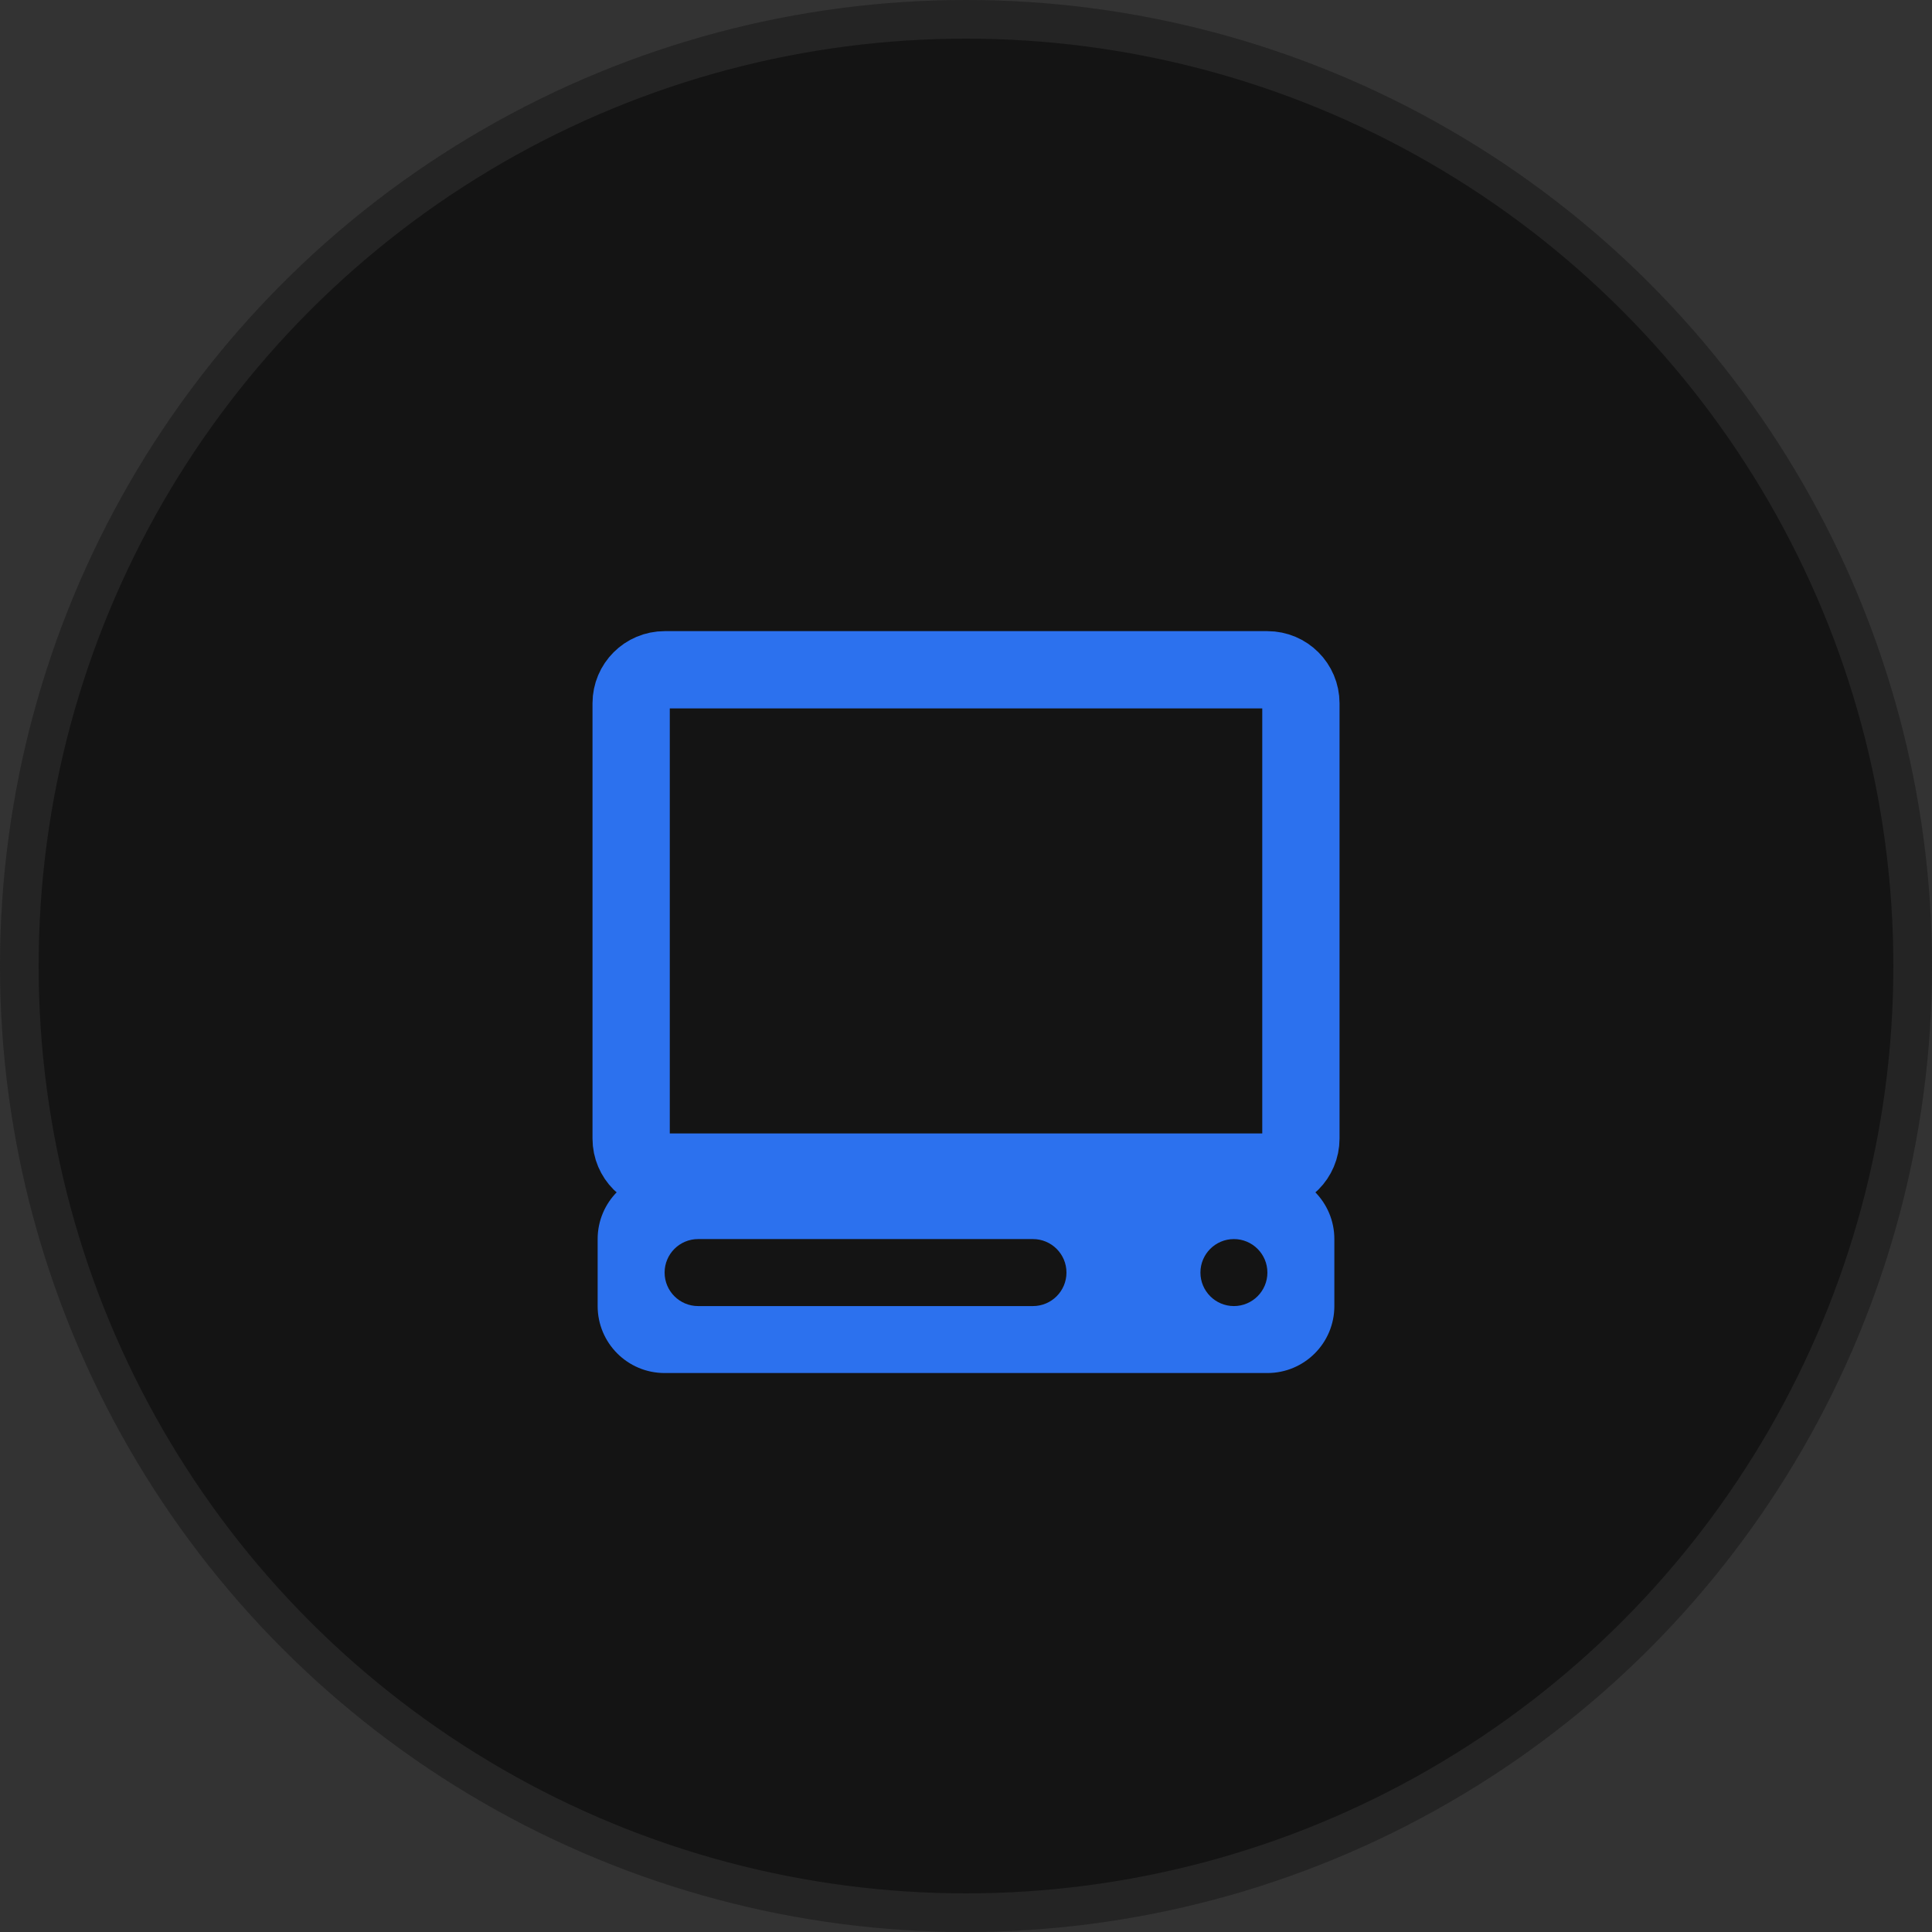 <?xml version="1.0" encoding="UTF-8"?> <svg xmlns="http://www.w3.org/2000/svg" width="50" height="50" viewBox="0 0 50 50" fill="none"><rect x="0" y="0" width="50" height="50" fill="#333333" stroke="none"/><circle cx="25" cy="25" r="25" fill="#141414"></circle><circle cx="25" cy="25" r="24.5" stroke="white" stroke-opacity="0.07"></circle><path d="M32.801 30.334H17.201C16.722 30.334 16.334 29.946 16.334 29.467V18.201C16.334 17.722 16.722 17.334 17.201 17.334H32.801C33.279 17.334 33.667 17.722 33.667 18.201V29.467C33.667 29.946 33.279 30.334 32.801 30.334Z" stroke="#2C71EE" stroke-width="2"></path><path d="M32.8 30.334H17.2C16.242 30.334 15.467 31.11 15.467 32.067V33.801C15.467 34.758 16.242 35.534 17.2 35.534H32.8C33.758 35.534 34.533 34.758 34.533 33.801V32.067C34.533 31.11 33.758 30.334 32.8 30.334ZM26.733 33.801H18.067C17.588 33.801 17.2 33.412 17.2 32.934C17.2 32.456 17.588 32.067 18.067 32.067H26.733C27.212 32.067 27.6 32.456 27.6 32.934C27.6 33.412 27.212 33.801 26.733 33.801ZM31.933 33.801C31.455 33.801 31.067 33.412 31.067 32.934C31.067 32.456 31.455 32.067 31.933 32.067C32.412 32.067 32.8 32.456 32.8 32.934C32.8 33.412 32.412 33.801 31.933 33.801Z" fill="#2C71EE"></path></svg> 